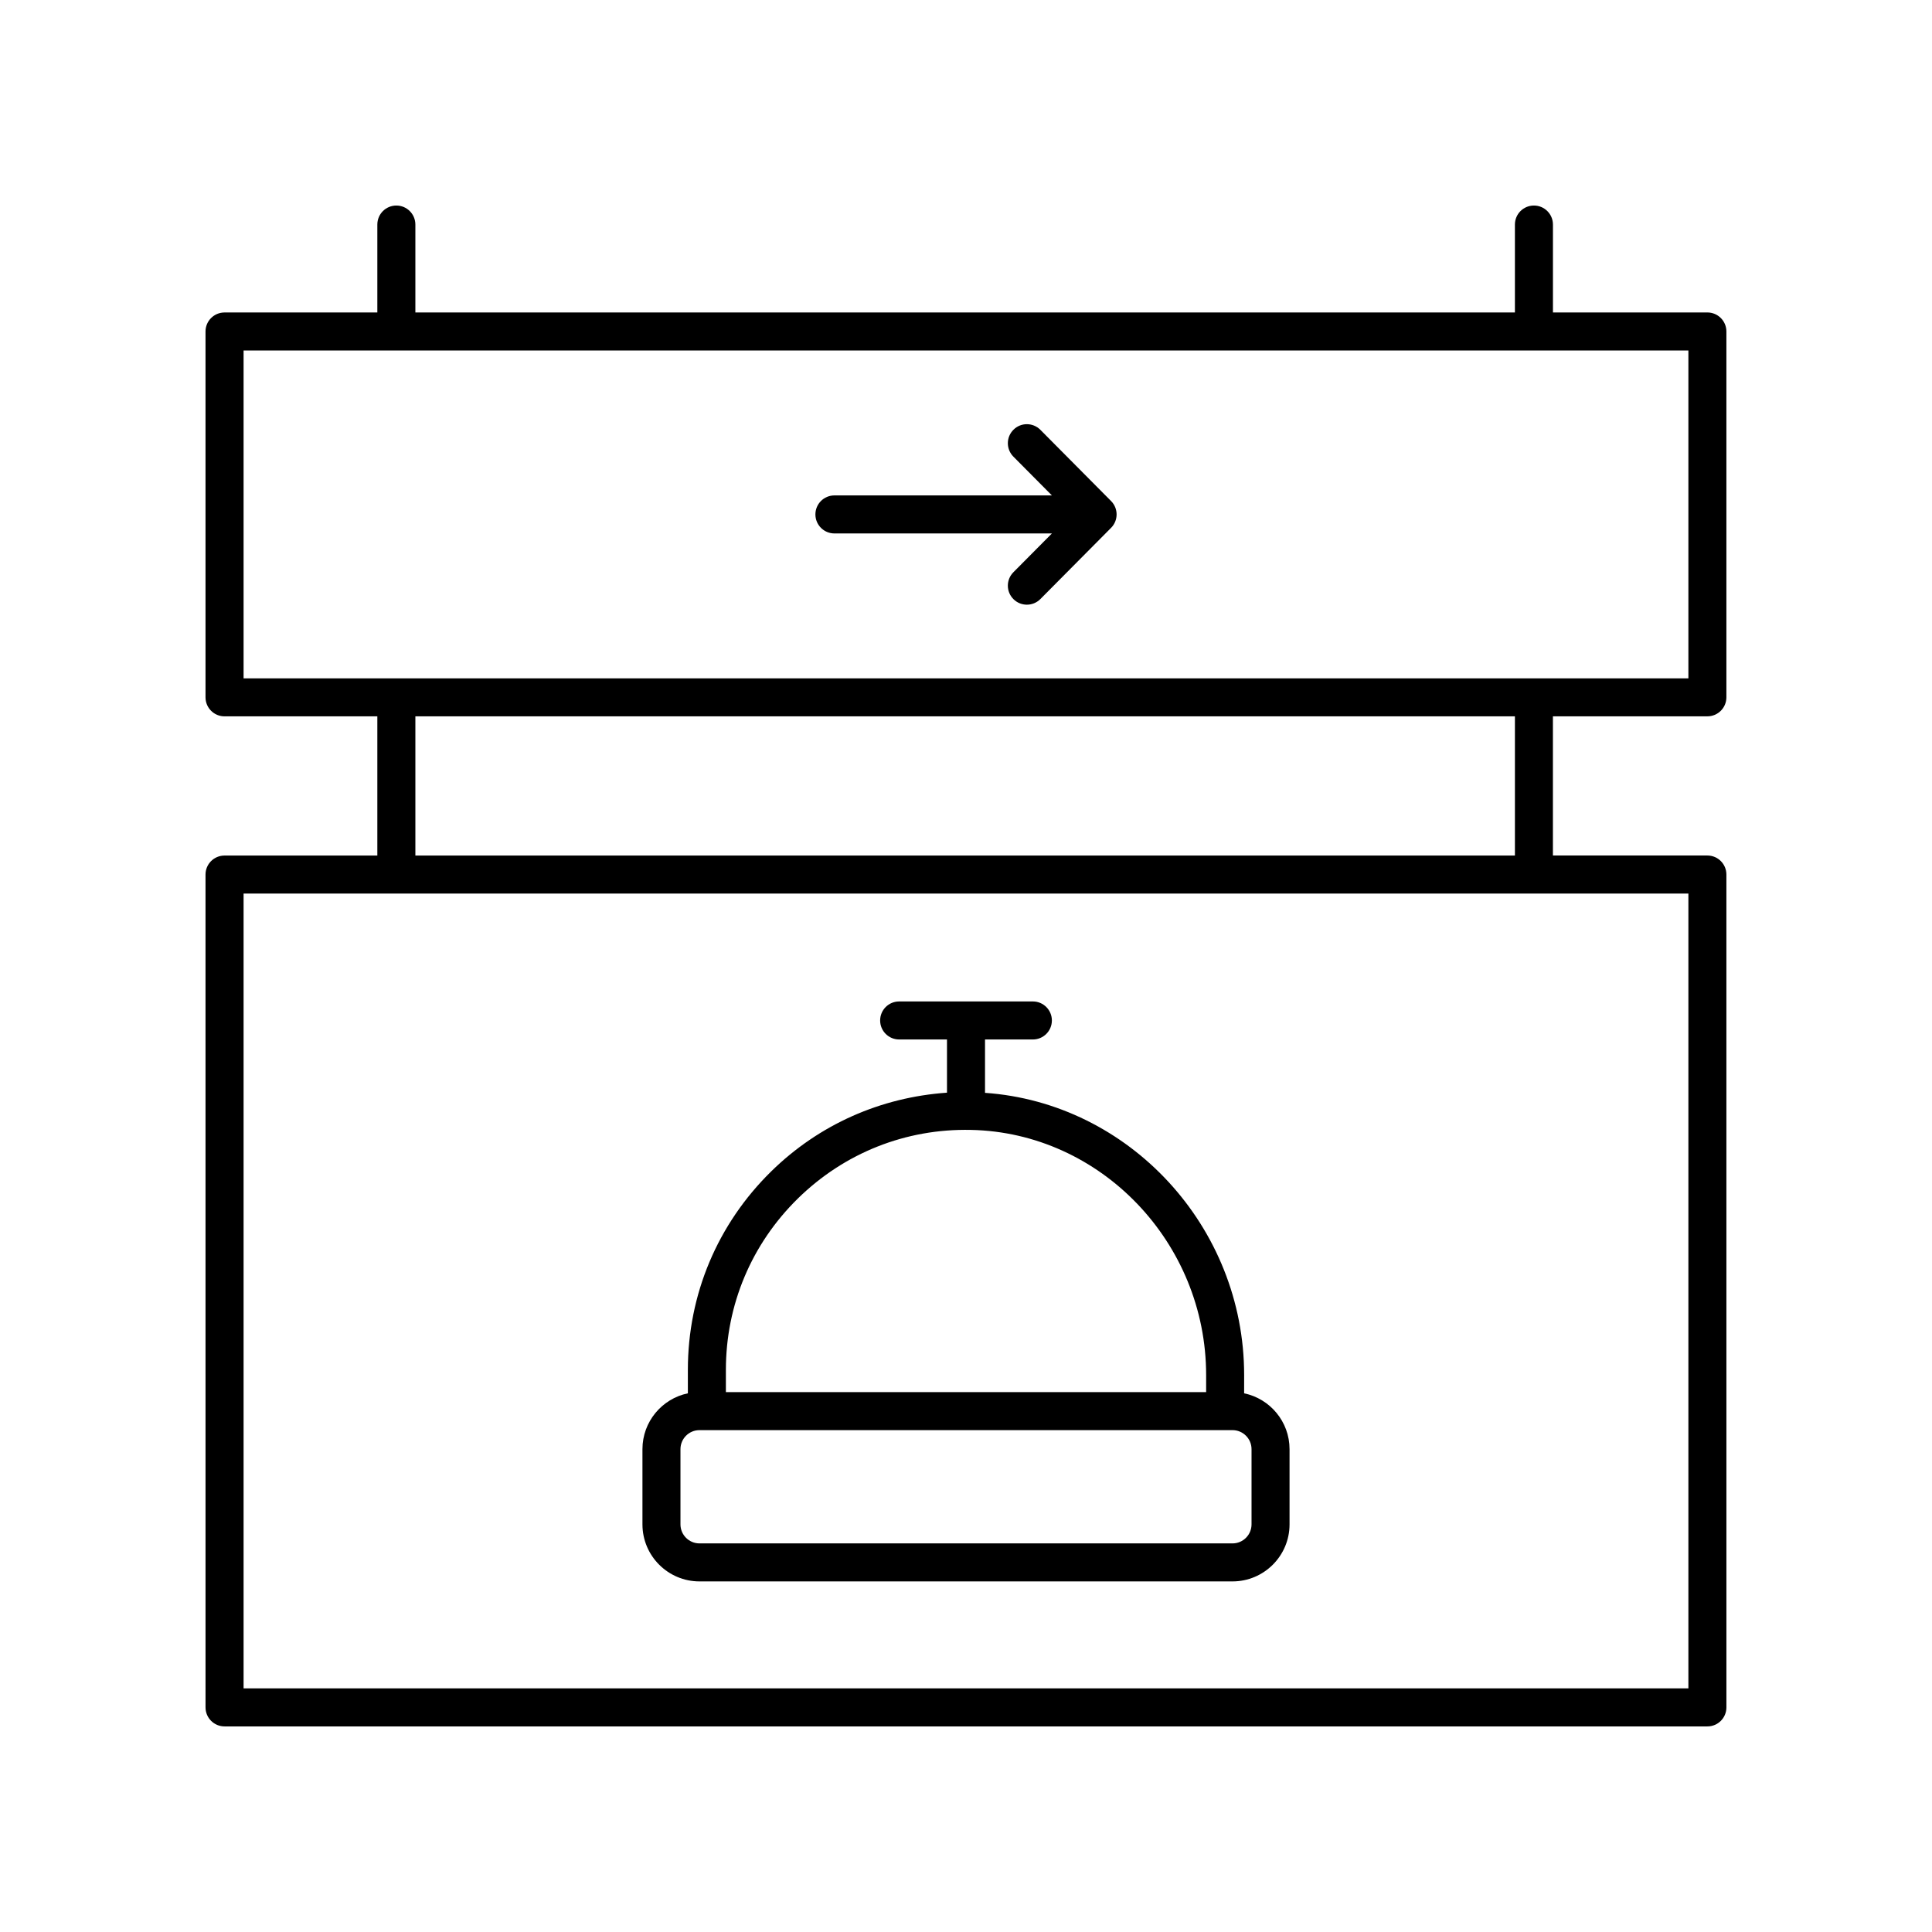 <?xml version="1.0" encoding="UTF-8"?>
<!-- The Best Svg Icon site in the world: iconSvg.co, Visit us! https://iconsvg.co -->
<svg fill="#000000" width="800px" height="800px" version="1.1" viewBox="144 144 512 512" xmlns="http://www.w3.org/2000/svg">
 <g>
  <path d="m596.48 226.81h-40.934v-23.301c0-2.781-2.254-5.039-5.039-5.039-2.785 0-5.039 2.254-5.039 5.039v23.301h-291.39v-23.301c0-2.781-2.254-5.039-5.039-5.039s-5.039 2.254-5.039 5.039v23.301h-40.496c-2.785 0-5.039 2.254-5.039 5.039v96.953c0 2.781 2.254 5.039 5.039 5.039h40.496v36.887h-40.496c-2.785 0-5.039 2.254-5.039 5.039l0.004 220.71c0 2.781 2.254 5.039 5.039 5.039h392.97c2.785 0 5.039-2.254 5.039-5.039l-0.004-220.72c0-2.781-2.254-5.039-5.039-5.039h-40.934v-36.887l40.934 0.004c2.785 0 5.039-2.254 5.039-5.039v-96.953c0-2.781-2.254-5.039-5.039-5.039zm-5.039 364.63h-382.89v-210.64h382.89zm-45.973-220.71h-291.39v-36.887h291.39zm45.973-46.961h-382.89v-86.879h382.89z"/>
  <path d="m365.13 285.37h57.637l-10.215 10.289c-1.957 1.977-1.949 5.164 0.031 7.125 0.98 0.977 2.262 1.465 3.547 1.465 1.293 0 2.594-0.496 3.578-1.488l18.742-18.879c1.949-1.965 1.949-5.133 0-7.098l-18.742-18.879c-1.965-1.977-5.16-1.988-7.125-0.023-1.977 1.957-1.988 5.148-0.031 7.125l10.215 10.289-57.637-0.004c-2.785 0-5.039 2.254-5.039 5.039 0.004 2.781 2.254 5.039 5.039 5.039z"/>
  <path d="m329.37 563.09h141.26c8.336 0 15.113-6.781 15.113-15.113v-19.938c0-7.277-5.172-13.367-12.035-14.797l0.004-4.832c0-39.371-30.504-72.141-68.672-74.797v-14.141h12.68c2.785 0 5.039-2.254 5.039-5.039 0-2.781-2.254-5.039-5.039-5.039h-35.434c-2.785 0-5.039 2.254-5.039 5.039 0 2.781 2.254 5.039 5.039 5.039h12.676v14.098c-17.535 1.219-33.875 8.402-46.562 20.84-14.258 13.973-22.109 32.66-22.109 52.617v6.215c-6.863 1.426-12.035 7.516-12.035 14.797v19.938c0 8.336 6.777 15.113 15.113 15.113zm26.082-101.48c12.316-12.066 28.582-18.547 45.859-18.172 34.367 0.688 62.328 29.836 62.328 64.973v4.516h-127.27v-5.898c0-17.227 6.781-33.355 19.086-45.418zm-31.121 66.43c0-2.777 2.258-5.039 5.039-5.039h141.26c2.781 0 5.039 2.262 5.039 5.039v19.938c0 2.777-2.258 5.039-5.039 5.039h-141.26c-2.781 0-5.039-2.262-5.039-5.039z"/>
 </g>
</svg>